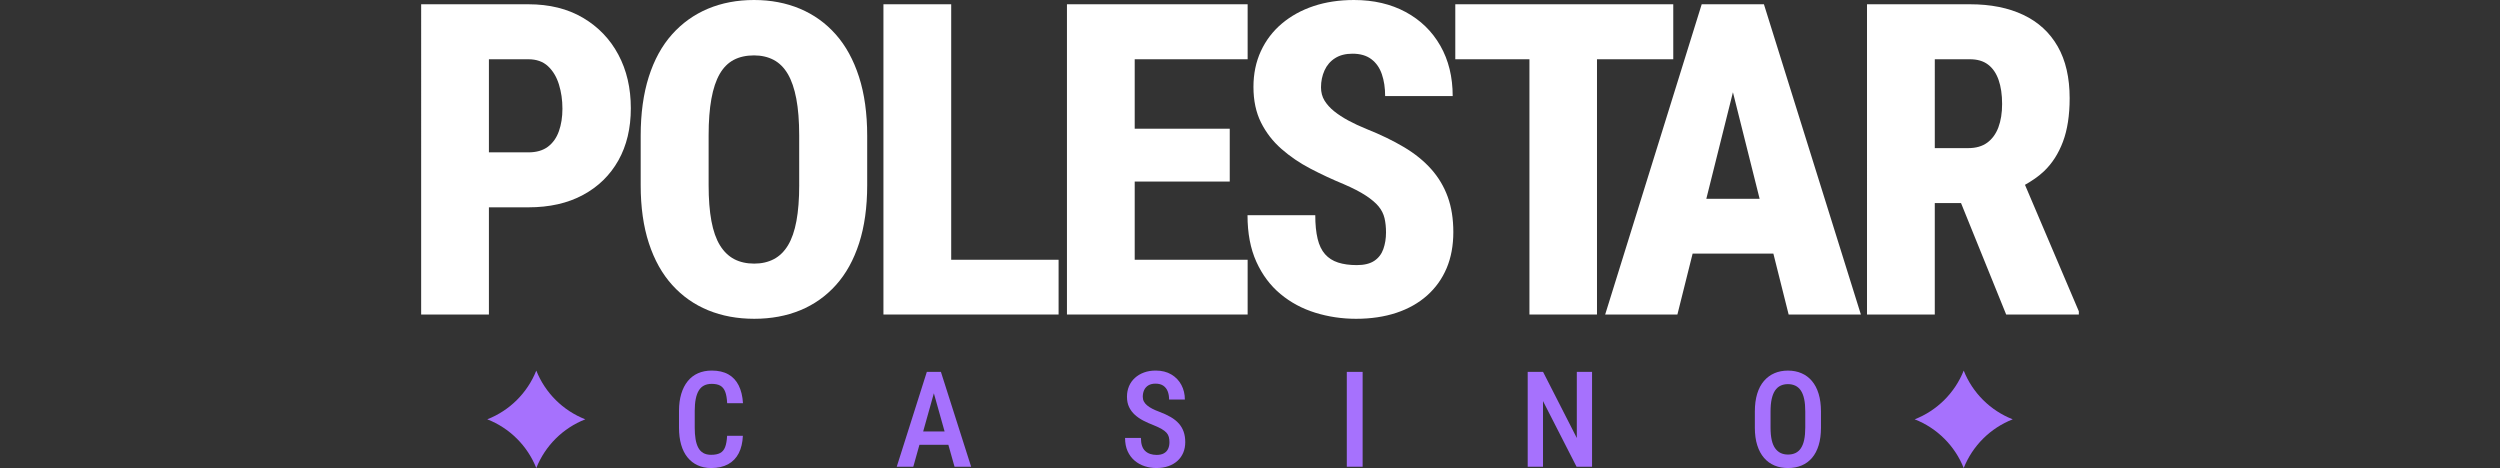 <?xml version="1.0" encoding="utf-8"?>
<!-- Generator: Adobe Illustrator 28.3.0, SVG Export Plug-In . SVG Version: 6.00 Build 0)  -->
<svg version="1.1" id="Layer_1" xmlns="http://www.w3.org/2000/svg" xmlns:xlink="http://www.w3.org/1999/xlink" x="0px" y="0px"
	 viewBox="0 0 219 41" style="enable-background:new 0 0 219 41;" xml:space="preserve">
<rect x="0" y="0" width="219" height="41" fill="#333333" stroke="none"/>
<style type="text/css">
	.st0{fill:#A671FD;}
	.st1{fill:#FFFFFF;}
</style>
<g>
	<g>
		<path class="st0" d="M46.979,32.463c-0.776,1.953-2.336,3.504-4.294,4.269
			c1.958,0.765,3.518,2.316,4.294,4.269c0.776-1.953,2.336-3.504,4.294-4.269
			C49.315,35.966,47.755,34.416,46.979,32.463z"/>
		<path class="st0" d="M172.021,32.463c-0.776,1.953-2.336,3.504-4.294,4.269
			c1.958,0.765,3.518,2.316,4.294,4.269c0.776-1.953,2.336-3.504,4.294-4.269
			C174.357,35.966,172.796,34.416,172.021,32.463z"/>
	</g>
	<g>
		<path class="st1" d="M51.07,1.56c-1.338-0.79-2.934-1.186-4.788-1.186h-9.389V27.552h5.936v-9.39
			h3.453c1.854,0,3.45-0.36,4.788-1.083c1.338-0.721,2.371-1.729,3.099-3.024
			c0.728-1.293,1.092-2.819,1.092-4.573c0-1.766-0.364-3.332-1.092-4.694
			C53.442,3.425,52.408,2.35,51.07,1.56z M48.961,11.49c-0.205,0.579-0.525,1.033-0.961,1.362
			s-1.008,0.495-1.718,0.495h-3.453V5.191h3.453c0.709,0,1.282,0.201,1.718,0.605
			c0.436,0.405,0.756,0.938,0.961,1.597s0.308,1.369,0.308,2.128
			C49.269,10.256,49.167,10.911,48.961,11.49z"/>
		<path class="st1" d="M73.213,3.016c-0.877-0.99-1.922-1.739-3.136-2.251C68.863,0.256,67.522,0,66.054,0
			c-1.481,0-2.828,0.256-4.041,0.765c-1.214,0.512-2.262,1.26-3.145,2.251
			c-0.884,0.989-1.562,2.227-2.035,3.714c-0.473,1.488-0.709,3.208-0.709,5.162v4.33
			c0,1.929,0.24,3.625,0.719,5.087c0.479,1.463,1.16,2.682,2.044,3.658
			c0.883,0.978,1.932,1.714,3.145,2.212c1.213,0.498,2.56,0.747,4.041,0.747s2.825-0.25,4.032-0.747
			c1.207-0.498,2.249-1.234,3.126-2.212c0.878-0.976,1.552-2.195,2.026-3.658
			c0.472-1.462,0.709-3.158,0.709-5.087v-4.33c0-1.954-0.239-3.674-0.718-5.162
			C74.768,5.243,74.09,4.005,73.213,3.016z M70.011,16.221c0,1.22-0.081,2.266-0.243,3.137
			c-0.161,0.87-0.407,1.58-0.737,2.128c-0.33,0.547-0.744,0.952-1.241,1.214
			c-0.498,0.261-1.071,0.392-1.718,0.392c-0.672,0-1.257-0.131-1.755-0.392
			c-0.498-0.262-0.914-0.666-1.251-1.214c-0.336-0.547-0.585-1.258-0.747-2.128
			c-0.161-0.872-0.243-1.917-0.243-3.137v-4.367c0-1.244,0.081-2.311,0.243-3.201
			c0.162-0.891,0.405-1.615,0.728-2.175c0.323-0.561,0.734-0.971,1.232-1.233
			c0.498-0.261,1.089-0.392,1.773-0.392c0.647,0,1.219,0.131,1.718,0.392
			c0.497,0.262,0.911,0.672,1.241,1.233c0.33,0.56,0.578,1.284,0.747,2.175
			c0.168,0.889,0.252,1.957,0.252,3.201V16.221z"/>
		<polygon class="st1" points="83.325,0.374 77.389,0.374 77.389,27.552 81.365,27.552 83.325,27.552 
			92.732,27.552 92.732,22.755 83.325,22.755 		"/>
		<polygon class="st1" points="99.4,15.904 107.725,15.904 107.725,11.275 99.4,11.275 99.4,5.191 
			109.293,5.191 109.293,0.374 99.4,0.374 97.459,0.374 93.465,0.374 93.465,27.552 97.459,27.552 
			99.4,27.552 109.293,27.552 109.293,22.755 99.4,22.755 		"/>
		<path class="st1" d="M125.379,14.821c-0.641-0.721-1.437-1.365-2.389-1.932
			c-0.952-0.565-2.038-1.092-3.257-1.578c-0.585-0.236-1.12-0.485-1.605-0.746
			c-0.485-0.262-0.905-0.535-1.26-0.822c-0.354-0.285-0.634-0.597-0.84-0.932
			c-0.205-0.336-0.308-0.723-0.308-1.158c0-0.535,0.103-1.029,0.308-1.484
			c0.205-0.454,0.513-0.812,0.924-1.073c0.411-0.262,0.92-0.392,1.531-0.392
			c0.672,0,1.22,0.159,1.642,0.476c0.423,0.317,0.731,0.756,0.924,1.316
			c0.193,0.56,0.29,1.201,0.29,1.922h5.917c0-1.68-0.361-3.151-1.083-4.414
			c-0.722-1.263-1.733-2.246-3.033-2.95C121.838,0.353,120.329,0,118.613,0
			c-1.295,0-2.474,0.178-3.538,0.532s-1.991,0.866-2.781,1.531c-0.79,0.666-1.403,1.469-1.838,2.408
			c-0.436,0.94-0.654,1.988-0.654,3.145c0,1.196,0.221,2.234,0.663,3.118
			c0.442,0.884,1.039,1.655,1.792,2.314c0.753,0.661,1.599,1.236,2.539,1.726
			c0.94,0.492,1.907,0.943,2.903,1.354c0.809,0.349,1.459,0.684,1.951,1.008
			c0.492,0.324,0.865,0.641,1.12,0.952c0.255,0.312,0.426,0.654,0.514,1.027
			c0.087,0.372,0.13,0.79,0.13,1.251c0,0.523-0.078,1.004-0.233,1.447
			c-0.156,0.441-0.42,0.786-0.794,1.036c-0.373,0.248-0.883,0.374-1.531,0.374
			c-0.634,0-1.182-0.076-1.642-0.225c-0.461-0.149-0.84-0.392-1.138-0.728
			c-0.299-0.335-0.517-0.786-0.654-1.353c-0.137-0.567-0.205-1.254-0.205-2.063h-5.936
			c0,1.58,0.259,2.94,0.775,4.079c0.516,1.138,1.219,2.078,2.109,2.819
			c0.889,0.741,1.907,1.288,3.052,1.642c1.145,0.354,2.333,0.532,3.565,0.532
			c1.307,0,2.486-0.175,3.537-0.523c1.051-0.349,1.951-0.856,2.697-1.521
			c0.747-0.666,1.316-1.463,1.708-2.39c0.392-0.927,0.587-1.982,0.587-3.165
			c0-1.145-0.16-2.168-0.485-3.07C126.502,16.356,126.02,15.544,125.379,14.821z"/>
		<polygon class="st1" points="146.578,5.191 146.578,0.374 139.896,0.374 133.979,0.374 127.484,0.374 
			127.484,5.191 133.979,5.191 133.979,27.552 139.896,27.552 139.896,5.191 		"/>
		<path class="st1" d="M153.008,0.374h-2.484h-1.455l-8.456,27.178h6.327l1.334-5.338h7.073l1.338,5.338
			h6.328l-8.493-27.178H153.008z M149.473,17.417l2.332-9.335l2.339,9.335H149.473z"/>
		<path class="st1" d="M177.388,16.19c0.604-0.342,1.171-0.721,1.657-1.181
			c0.721-0.685,1.278-1.55,1.67-2.595s0.587-2.314,0.587-3.807c0-1.805-0.347-3.316-1.045-4.537
			c-0.696-1.219-1.698-2.14-3.005-2.762c-1.306-0.622-2.868-0.934-4.686-0.934h-9.016V27.552h5.937
			v-9.762h2.3l3.954,9.762h6.365v-0.28L177.388,16.19z M169.487,5.191h3.079
			c0.648,0,1.176,0.154,1.587,0.466c0.411,0.312,0.718,0.758,0.924,1.345
			c0.205,0.585,0.308,1.288,0.308,2.108c0,0.785-0.109,1.466-0.325,2.044
			c-0.218,0.579-0.545,1.027-0.98,1.345s-0.99,0.476-1.662,0.476h-2.93V5.191z"/>
	</g>
	<g>
		<path class="st0" d="M60.947,34.948c0.059-0.295,0.148-0.541,0.268-0.739
			c0.12-0.198,0.274-0.344,0.462-0.439c0.188-0.095,0.414-0.143,0.676-0.143
			c0.316,0,0.568,0.055,0.756,0.165c0.188,0.11,0.329,0.289,0.422,0.536
			c0.093,0.247,0.149,0.578,0.168,0.993h1.387c-0.038-0.613-0.164-1.132-0.377-1.558
			c-0.213-0.426-0.515-0.749-0.907-0.97c-0.392-0.221-0.875-0.331-1.45-0.331
			c-0.449,0-0.85,0.078-1.204,0.234c-0.354,0.156-0.654,0.387-0.902,0.693s-0.437,0.678-0.568,1.116
			c-0.131,0.438-0.197,0.934-0.197,1.489v1.472c0,0.555,0.063,1.052,0.188,1.489
			c0.126,0.438,0.311,0.807,0.556,1.11s0.541,0.534,0.887,0.693S61.856,41,62.297,41
			c0.582,0,1.076-0.11,1.481-0.331c0.405-0.221,0.716-0.541,0.933-0.962
			c0.217-0.42,0.339-0.931,0.365-1.532h-1.381c-0.023,0.422-0.082,0.754-0.177,0.996
			c-0.095,0.242-0.241,0.414-0.437,0.516c-0.196,0.103-0.457,0.154-0.785,0.154
			c-0.274,0-0.502-0.052-0.685-0.157c-0.183-0.105-0.329-0.259-0.439-0.462
			c-0.11-0.204-0.19-0.453-0.24-0.748s-0.074-0.631-0.074-1.007v-1.484
			C60.859,35.588,60.888,35.243,60.947,34.948z"/>
		<path class="st0" d="M82.098,32.577h-0.588h-0.32l-2.636,8.309h1.45l0.539-1.923h2.533l0.541,1.923
			h1.455l-2.648-8.309H82.098z M80.869,37.799l0.938-3.348l0.941,3.348H80.869z"/>
		<path class="st0" d="M103.266,37.102c-0.188-0.213-0.427-0.403-0.716-0.571s-0.628-0.323-1.016-0.468
			c-0.228-0.084-0.43-0.171-0.605-0.263c-0.175-0.091-0.323-0.188-0.445-0.291
			c-0.122-0.103-0.215-0.215-0.28-0.337c-0.065-0.122-0.097-0.261-0.097-0.417
			c0-0.217,0.04-0.412,0.12-0.585c0.08-0.173,0.203-0.31,0.368-0.411
			c0.166-0.101,0.374-0.151,0.625-0.151c0.282,0,0.51,0.06,0.685,0.18
			c0.175,0.12,0.303,0.284,0.385,0.494c0.082,0.209,0.123,0.449,0.123,0.719h1.381
			c0-0.468-0.102-0.894-0.305-1.278s-0.496-0.691-0.879-0.919c-0.382-0.228-0.84-0.342-1.372-0.342
			c-0.377,0-0.718,0.056-1.024,0.168s-0.572,0.27-0.796,0.474c-0.224,0.204-0.397,0.445-0.516,0.725
			c-0.12,0.28-0.18,0.589-0.18,0.927c0,0.342,0.061,0.642,0.183,0.899s0.29,0.483,0.505,0.679
			c0.215,0.196,0.464,0.367,0.748,0.514s0.589,0.282,0.916,0.408
			c0.282,0.114,0.514,0.224,0.696,0.331c0.183,0.107,0.322,0.215,0.419,0.325
			c0.097,0.11,0.164,0.233,0.2,0.368s0.054,0.288,0.054,0.459c0,0.217-0.039,0.41-0.117,0.579
			c-0.078,0.169-0.201,0.301-0.368,0.394c-0.167,0.093-0.379,0.14-0.633,0.14
			c-0.209,0-0.399-0.029-0.568-0.086c-0.169-0.057-0.316-0.144-0.439-0.26
			c-0.124-0.116-0.217-0.269-0.28-0.459s-0.094-0.418-0.094-0.685H98.555
			c0,0.445,0.074,0.832,0.223,1.161c0.148,0.329,0.352,0.604,0.611,0.825
			c0.259,0.221,0.553,0.384,0.882,0.491S100.943,41,101.3,41c0.384,0,0.732-0.054,1.044-0.163
			c0.312-0.108,0.578-0.263,0.799-0.462c0.221-0.2,0.39-0.438,0.508-0.716
			c0.118-0.278,0.177-0.588,0.177-0.93c0-0.339-0.047-0.641-0.14-0.907
			C103.595,37.555,103.455,37.315,103.266,37.102z"/>
		<rect x="117.979" y="32.577" class="st0" width="1.387" height="8.309"/>
		<polygon class="st0" points="138.129,38.369 135.173,32.577 133.826,32.577 133.826,40.886 135.167,40.886 
			135.167,35.134 138.106,40.886 139.464,40.886 139.464,32.577 138.129,32.577 		"/>
		<path class="st0" d="M159.311,34.492c-0.137-0.447-0.333-0.821-0.588-1.121s-0.56-0.527-0.916-0.679
			c-0.356-0.152-0.75-0.228-1.184-0.228c-0.434,0-0.827,0.076-1.181,0.228s-0.66,0.379-0.919,0.679
			s-0.457,0.674-0.593,1.121c-0.137,0.447-0.205,0.967-0.205,1.561v1.41
			c0,0.586,0.07,1.1,0.211,1.544c0.141,0.443,0.34,0.812,0.596,1.107
			c0.257,0.295,0.562,0.516,0.916,0.665S156.195,41,156.629,41c0.438,0,0.834-0.074,1.19-0.223
			c0.356-0.148,0.66-0.37,0.913-0.665c0.253-0.295,0.447-0.664,0.582-1.107
			c0.135-0.443,0.203-0.958,0.203-1.544v-1.41C159.516,35.459,159.448,34.939,159.311,34.492z
			 M158.141,37.462c0,0.418-0.032,0.777-0.097,1.076c-0.065,0.299-0.161,0.542-0.288,0.73
			c-0.127,0.188-0.285,0.327-0.474,0.417s-0.406,0.134-0.653,0.134c-0.24,0-0.454-0.045-0.642-0.134
			c-0.188-0.089-0.35-0.228-0.485-0.417s-0.236-0.432-0.302-0.73
			c-0.067-0.299-0.1-0.657-0.1-1.076v-1.421c0-0.422,0.033-0.785,0.1-1.087
			c0.067-0.302,0.165-0.55,0.294-0.742c0.129-0.192,0.289-0.334,0.479-0.425
			c0.19-0.091,0.407-0.137,0.651-0.137s0.46,0.046,0.651,0.137
			c0.19,0.091,0.35,0.233,0.479,0.425c0.129,0.192,0.226,0.439,0.291,0.742
			c0.065,0.302,0.097,0.665,0.097,1.087V37.462z"/>
	</g>
</g>
</svg>

